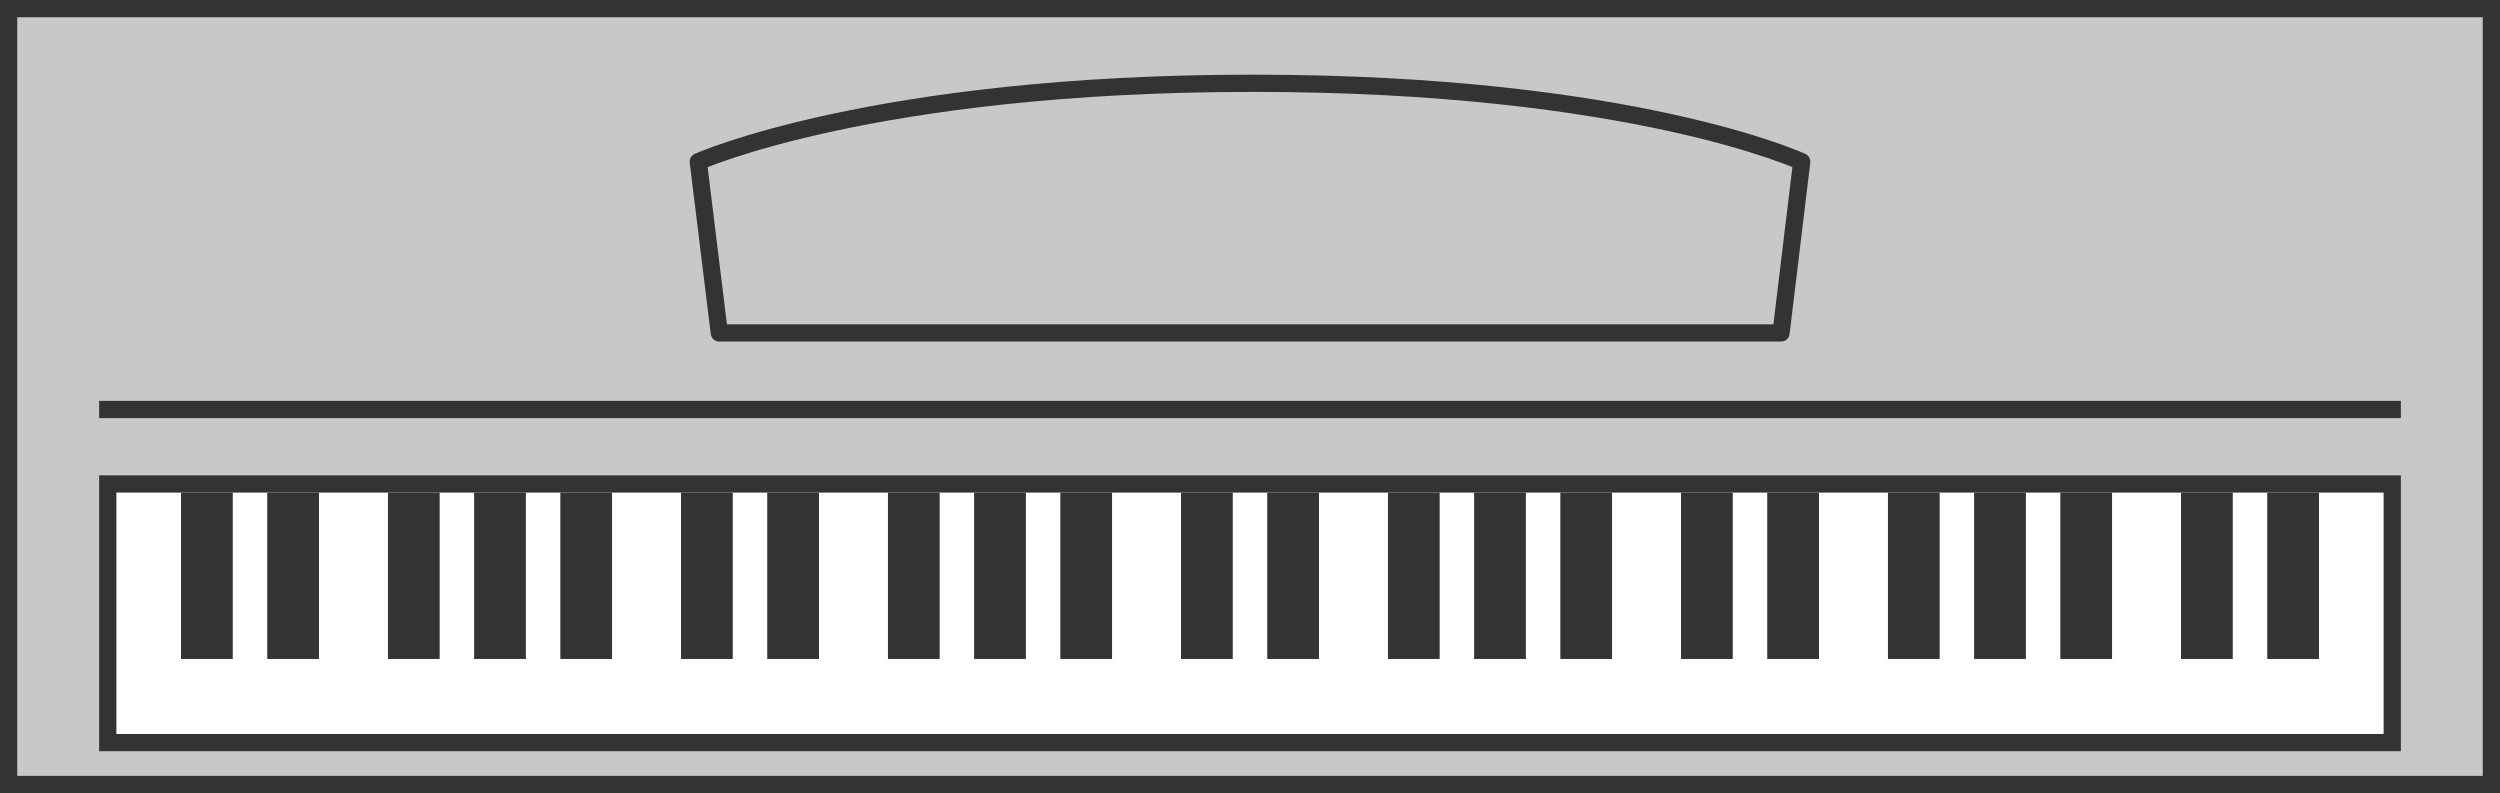 <svg xmlns="http://www.w3.org/2000/svg" viewBox="0 0 145 46"><rect x="0" y="0" width="145" height="46" fill="#808080" stroke="none"/><defs><style>.fbda7a0c-3305-4160-9345-b951a268faf1{fill:#c8c8c8;}.e6cf8a6c-49d6-430c-a33d-5c4cc6f58b40{fill:#333;}.b5e53391-33a0-4e93-8455-c5d008986a07,.b8496fad-26d0-4d46-ad09-134f230360d5{fill:none;stroke:#333;stroke-linejoin:round;}.a3d0b198-013f-4252-802b-9b1d77c0844e{fill:#fff;}.b5e53391-33a0-4e93-8455-c5d008986a07{stroke-linecap:round;fill-rule:evenodd;}</style></defs><g id="aac841a4-6973-4259-8db9-317cd5eaa1dd" data-name="レイヤー 2"><g id="b32d4c8e-d011-42f7-bf24-f9b9e6827e6b" data-name="レイヤー 1"><rect class="fbda7a0c-3305-4160-9345-b951a268faf1" x="0.5" y="0.5" width="144" height="45"/><path class="e6cf8a6c-49d6-430c-a33d-5c4cc6f58b40" d="M144,1V45H1V1H144m1-1H0V46H145V0Z"/><line class="b8496fad-26d0-4d46-ad09-134f230360d5" x1="5.75" y1="23.75" x2="139.25" y2="23.75"/><rect class="a3d0b198-013f-4252-802b-9b1d77c0844e" x="6.25" y="28.07" width="132.5" height="15"/><path class="e6cf8a6c-49d6-430c-a33d-5c4cc6f58b40" d="M138.25,28.57v14H6.75v-14h131.5m1-1H5.75v16h133.5v-16Z"/><rect class="e6cf8a6c-49d6-430c-a33d-5c4cc6f58b40" x="10.5" y="28.57" width="3" height="9.65"/><rect class="e6cf8a6c-49d6-430c-a33d-5c4cc6f58b40" x="39.5" y="28.57" width="3" height="9.65"/><rect class="e6cf8a6c-49d6-430c-a33d-5c4cc6f58b40" x="68.5" y="28.57" width="3" height="9.65"/><rect class="e6cf8a6c-49d6-430c-a33d-5c4cc6f58b40" x="97.5" y="28.57" width="3" height="9.65"/><rect class="e6cf8a6c-49d6-430c-a33d-5c4cc6f58b40" x="22.5" y="28.57" width="3" height="9.65"/><rect class="e6cf8a6c-49d6-430c-a33d-5c4cc6f58b40" x="51.5" y="28.57" width="3" height="9.65"/><rect class="e6cf8a6c-49d6-430c-a33d-5c4cc6f58b40" x="80.5" y="28.57" width="3" height="9.65"/><rect class="e6cf8a6c-49d6-430c-a33d-5c4cc6f58b40" x="109.5" y="28.57" width="3" height="9.65"/><rect class="e6cf8a6c-49d6-430c-a33d-5c4cc6f58b40" x="32.5" y="28.57" width="3" height="9.65"/><rect class="e6cf8a6c-49d6-430c-a33d-5c4cc6f58b40" x="61.5" y="28.57" width="3" height="9.65"/><rect class="e6cf8a6c-49d6-430c-a33d-5c4cc6f58b40" x="90.5" y="28.57" width="3" height="9.65"/><rect class="e6cf8a6c-49d6-430c-a33d-5c4cc6f58b40" x="119.5" y="28.57" width="3" height="9.65"/><rect class="e6cf8a6c-49d6-430c-a33d-5c4cc6f58b40" x="15.5" y="28.57" width="3" height="9.65"/><rect class="e6cf8a6c-49d6-430c-a33d-5c4cc6f58b40" x="44.5" y="28.57" width="3" height="9.65"/><rect class="e6cf8a6c-49d6-430c-a33d-5c4cc6f58b40" x="73.5" y="28.57" width="3" height="9.65"/><rect class="e6cf8a6c-49d6-430c-a33d-5c4cc6f58b40" x="102.5" y="28.57" width="3" height="9.65"/><rect class="e6cf8a6c-49d6-430c-a33d-5c4cc6f58b40" x="27.5" y="28.57" width="3" height="9.65"/><rect class="e6cf8a6c-49d6-430c-a33d-5c4cc6f58b40" x="126.5" y="28.57" width="3" height="9.65"/><rect class="e6cf8a6c-49d6-430c-a33d-5c4cc6f58b40" x="131.5" y="28.57" width="3" height="9.65"/><rect class="e6cf8a6c-49d6-430c-a33d-5c4cc6f58b40" x="114.5" y="28.57" width="3" height="9.65"/><rect class="e6cf8a6c-49d6-430c-a33d-5c4cc6f58b40" x="56.5" y="28.57" width="3" height="9.65"/><rect class="e6cf8a6c-49d6-430c-a33d-5c4cc6f58b40" x="85.5" y="28.57" width="3" height="9.65"/><path class="b5e53391-33a0-4e93-8455-c5d008986a07" d="M40.5,9.38S50.64,4.83,72.67,4.83,104.5,9.38,104.5,9.38l-1.2,9.93H41.72Z"/></g></g></svg>
